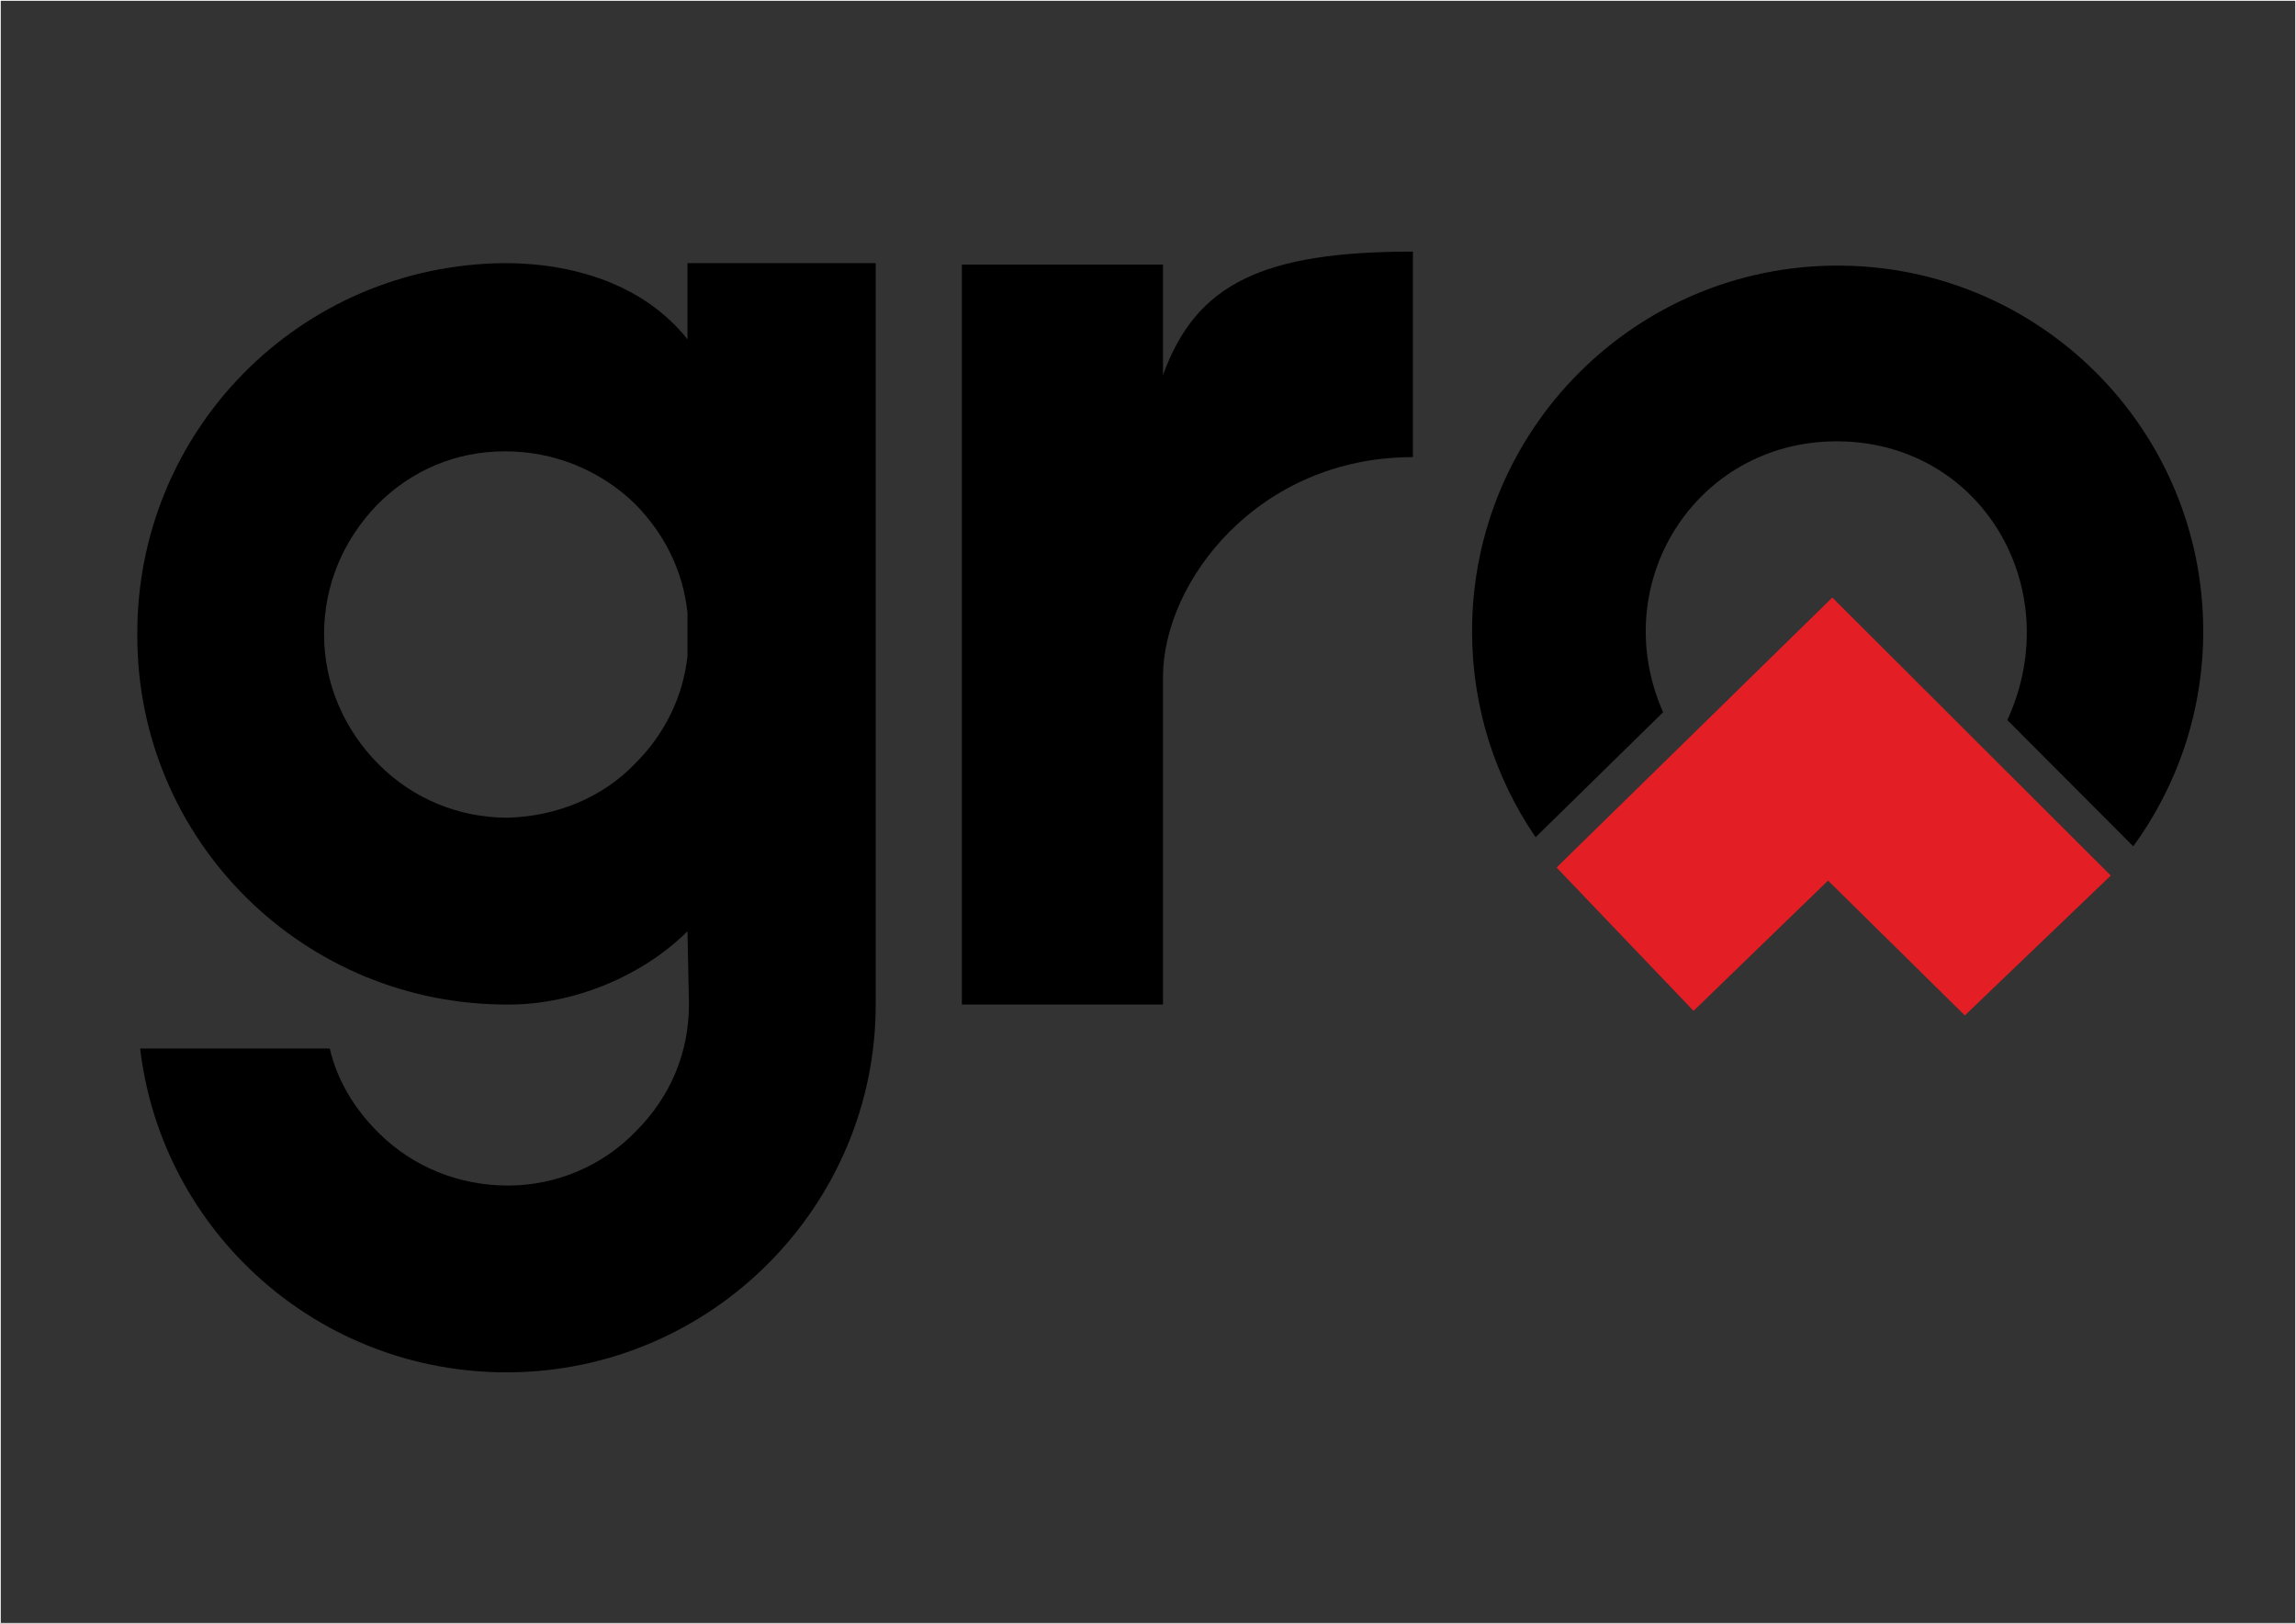 <?xml version="1.0" encoding="UTF-8"?>
<!DOCTYPE svg PUBLIC "-//W3C//DTD SVG 1.1//EN" "http://www.w3.org/Graphics/SVG/1.1/DTD/svg11.dtd">
<!-- Creator: CorelDRAW X7 -->
<svg xmlns="http://www.w3.org/2000/svg" xml:space="preserve" width="297mm" height="210mm" version="1.1" style="shape-rendering:geometricPrecision; text-rendering:geometricPrecision; image-rendering:optimizeQuality; fill-rule:evenodd; clip-rule:evenodd"
viewBox="0 0 29700 21000"
 xmlns:xlink="http://www.w3.org/1999/xlink">
 <rect x="0" y="0" width="29700" height="21000" fill="#333333" stroke="none"/>
 <defs>
  <style type="text/css">
   <![CDATA[
    .str0 {stroke:#FEFEFE;stroke-width:20}
    .fil0 {fill:none}
    .fil3 {fill:#E31E24}
    .fil2 {fill:black}
    .fil1 {fill:black;fill-rule:nonzero}
   ]]>
  </style>
 </defs>
 <g id="Layer_x0020_1">
  <g id="_437711464">
   <rect class="fil0 str0" width="29700" height="21000"/>
   <g>
    <path class="fil1" d="M8893 3403l0 985c-576,-725 -1505,-985 -2360,-985 -2657,19 -4776,2174 -4757,4822 0,2648 2156,4785 4813,4767 836,0 1728,-372 2304,-948l19 948c0,625 -242,1198 -688,1641 -427,443 -1022,700 -1654,700 -631,0 -1226,-238 -1672,-681 -316,-313 -539,-685 -632,-1091l-2453 0c279,2367 2304,4206 4776,4188 2620,-19 4739,-2156 4739,-4757l0 0 0 -9589 -2435 0zm0 5082c-56,524 -297,1010 -669,1382 -427,449 -1022,690 -1654,709 -631,0 -1226,-242 -1672,-691 -446,-446 -706,-1043 -706,-1678 0,-635 241,-1214 687,-1679 446,-449 1022,-691 1654,-691 632,0 1227,242 1673,672 390,391 631,877 687,1419l0 557z"/>
    <path id="1" class="fil1" d="M15044 4852l0 -1430 -2602 0 0 5333 0 0 0 4237 2602 0 0 -4237 0 0c0,-1227 1226,-2843 3233,-2843l0 -2658c-1932,0 -2806,409 -3233,1598z"/>
    <g>
     <path class="fil2" d="M23771 3435c2612,0 4729,2117 4729,4729 0,1040 -336,2001 -905,2782l-1629 -1633c784,-1707 -344,-3623 -2234,-3605 -1801,17 -2953,1837 -2219,3504l-1649 1616c-519,-758 -822,-1676 -822,-2664 0,-2612 2117,-4729 4729,-4729z"/>
     <polygon class="fil3" points="21907,13074 23647,11389 25416,13133 27304,11324 23702,7728 20135,11220 "/>
    </g>
   </g>
  </g>
 </g>
</svg>
